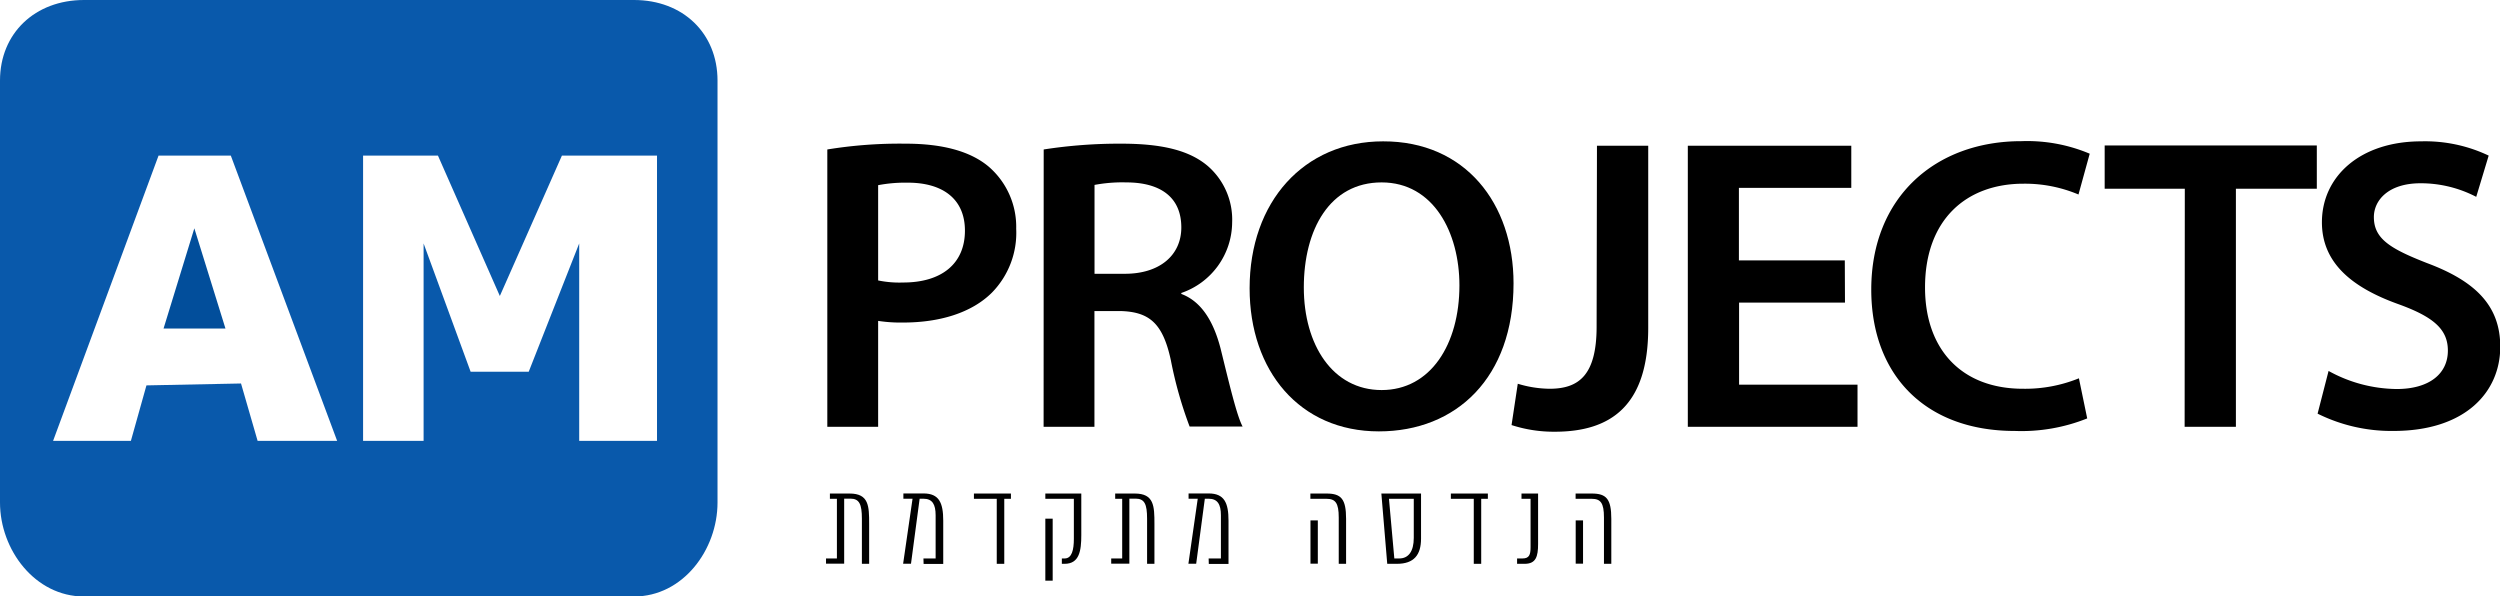<svg xmlns="http://www.w3.org/2000/svg" viewBox="0 0 289.19 69"><defs><style>.cls-1{fill:#024e9b;}.cls-2{fill:#0959ab;}</style></defs><title>logo</title><g id="Layer_2" data-name="Layer 2"><g id="Layer_1-2" data-name="Layer 1"><polygon class="cls-1" points="18.92 38 26.08 38 22.48 26.41 18.92 38"/><path class="cls-2" d="M83,9.32C83,3.85,79,0,73.34,0H9.72C4.05,0,0,3.85,0,9.32V58.13C0,63.6,4.05,69,9.72,69H73.34C79,69,83,63.6,83,58.13ZM29.8,51l-1.92-6.64-10.94.22L15.14,51h-9L18.34,18H26.7L39,51ZM76,51H67V28.16L61.16,43H54.44L49,28.16V51H42V18h8.66l7.16,16.24L65,18H76Z"/><path d="M95.7,17.29a52.06,52.06,0,0,1,9.07-.67c4.34,0,7.52.91,9.59,2.65a9.19,9.19,0,0,1,3.19,7.19,9.88,9.88,0,0,1-2.8,7.38c-2.36,2.36-6.08,3.47-10.27,3.47a17.29,17.29,0,0,1-2.9-.19V49.37H95.7Zm5.88,15.15a12.2,12.2,0,0,0,2.9.24c4.43,0,7.14-2.17,7.14-6,0-3.62-2.51-5.55-6.61-5.55a16.81,16.81,0,0,0-3.43.29Z"/><path d="M120.73,17.29a57,57,0,0,1,9-.67c4.68,0,7.86.77,10,2.6a8.21,8.21,0,0,1,2.8,6.51,8.69,8.69,0,0,1-5.88,8.16V34c2.31.87,3.71,3.14,4.53,6.27,1,4.05,1.88,7.81,2.56,9.07h-6.13a46.82,46.82,0,0,1-2.17-7.67c-.92-4.25-2.46-5.6-5.84-5.69h-3V49.37h-5.88Zm5.88,14.38h3.52c4,0,6.52-2.13,6.52-5.36,0-3.57-2.51-5.21-6.37-5.21a17.44,17.44,0,0,0-3.67.29Z"/><path d="M175.08,32.78c0,10.9-6.61,17.12-15.58,17.12-9.16,0-14.95-7-14.95-16.55,0-10,6.27-17,15.44-17C169.49,16.33,175.08,23.52,175.08,32.78Zm-24.26.48c0,6.61,3.33,11.86,9,11.86s9-5.3,9-12.1c0-6.13-3-11.92-9-11.92S150.82,26.55,150.82,33.26Z"/><path d="M184.73,16.86h5.93V37.94c0,9-4.34,12-10.81,12a15.79,15.79,0,0,1-5-.77l.72-4.78a13,13,0,0,0,3.67.58c3.37,0,5.45-1.54,5.45-7.19Z"/><path d="M213.42,35H201.17V44.5h13.7v4.87H195.24V16.86h18.91v4.87h-13v8.39h12.25Z"/><path d="M241.44,48.4a20.4,20.4,0,0,1-8.39,1.45c-10.32,0-16.59-6.46-16.59-16.35,0-10.71,7.43-17.17,17.36-17.17a18.58,18.58,0,0,1,7.91,1.45l-1.3,4.72a15.9,15.9,0,0,0-6.37-1.25c-6.6,0-11.38,4.15-11.38,12,0,7.14,4.2,11.72,11.33,11.72a16.51,16.51,0,0,0,6.47-1.21Z"/><path d="M252.73,21.83h-9.27v-5H268v5h-9.36V49.37h-5.93Z"/><path d="M269.36,42.91A16.56,16.56,0,0,0,277.23,45c3.81,0,5.93-1.79,5.93-4.44,0-2.46-1.64-3.91-5.79-5.4-5.35-1.93-8.78-4.78-8.78-9.45,0-5.31,4.44-9.36,11.48-9.36A17.11,17.11,0,0,1,287.88,18l-1.44,4.77A13.89,13.89,0,0,0,280,21.2c-3.76,0-5.4,2-5.4,3.91,0,2.51,1.88,3.66,6.22,5.35,5.65,2.12,8.4,5,8.4,9.65,0,5.21-4,9.74-12.35,9.74a19.2,19.2,0,0,1-8.78-2Z"/><path d="M98.28,57.09c2.23,0,2.26,1.45,2.26,3.51v4.62H99.7V60c0-1.68-.3-2.32-1.33-2.32h-.72v7.52h-2.1V64.6h1.26V57.7H96v-.61Z"/><path d="M106.82,64.6h1.41v-5c0-1.26-.38-1.91-1.41-1.91h-.44l-1,7.52h-.91l1.09-7.52h-1.06v-.61h2.33c1.8,0,2.28,1.08,2.28,3.15v5h-2.27Z"/><path d="M115.3,57.7h-2.64v-.61h4.28v.61h-.77v7.52h-.87Z"/><path d="M125.08,57.09v4.82c0,1.79-.22,3.31-1.93,3.31h-.32V64.6h.33c.83,0,1.06-1,1.06-2.26V57.7h-3.3v-.61ZM120.92,60h.85v7.17h-.85Z"/><path d="M131.27,57.09c2.23,0,2.27,1.45,2.27,3.51v4.62h-.85V60c0-1.68-.29-2.32-1.33-2.32h-.72v7.52h-2.1V64.6h1.27V57.7H129v-.61Z"/><path d="M139.81,64.6h1.42v-5c0-1.26-.39-1.91-1.42-1.91h-.44l-1,7.52h-.9l1.08-7.52h-1.06v-.61h2.33c1.8,0,2.29,1.08,2.29,3.15v5h-2.28Z"/><path d="M153.46,57.09c1.69,0,2.25.64,2.25,2.93v5.2h-.85V59.86c0-1.69-.39-2.16-1.42-2.16h-1.86v-.61Zm-1.87,3.11h.85v5h-.85Z"/><path d="M164.38,57.09v5.22c0,1.86-.8,2.91-2.79,2.91h-1.12l-.68-8.13Zm-.84.61h-2.87l.62,6.9h.57c1.07,0,1.68-.82,1.68-2.38Z"/><path d="M170.48,57.7h-2.65v-.61h4.28v.61h-.77v7.52h-.86Z"/><path d="M176.12,64.6c.78,0,.93-.44.93-1.3V57.7H176v-.61h1.92v5.84c0,1.45-.25,2.29-1.55,2.29h-.88V64.6Z"/><path d="M184.14,57.09c1.69,0,2.25.64,2.25,2.93v5.2h-.85V59.86c0-1.69-.39-2.16-1.42-2.16h-1.86v-.61Zm-1.87,3.11h.85v5h-.85Z"/></g></g></svg>